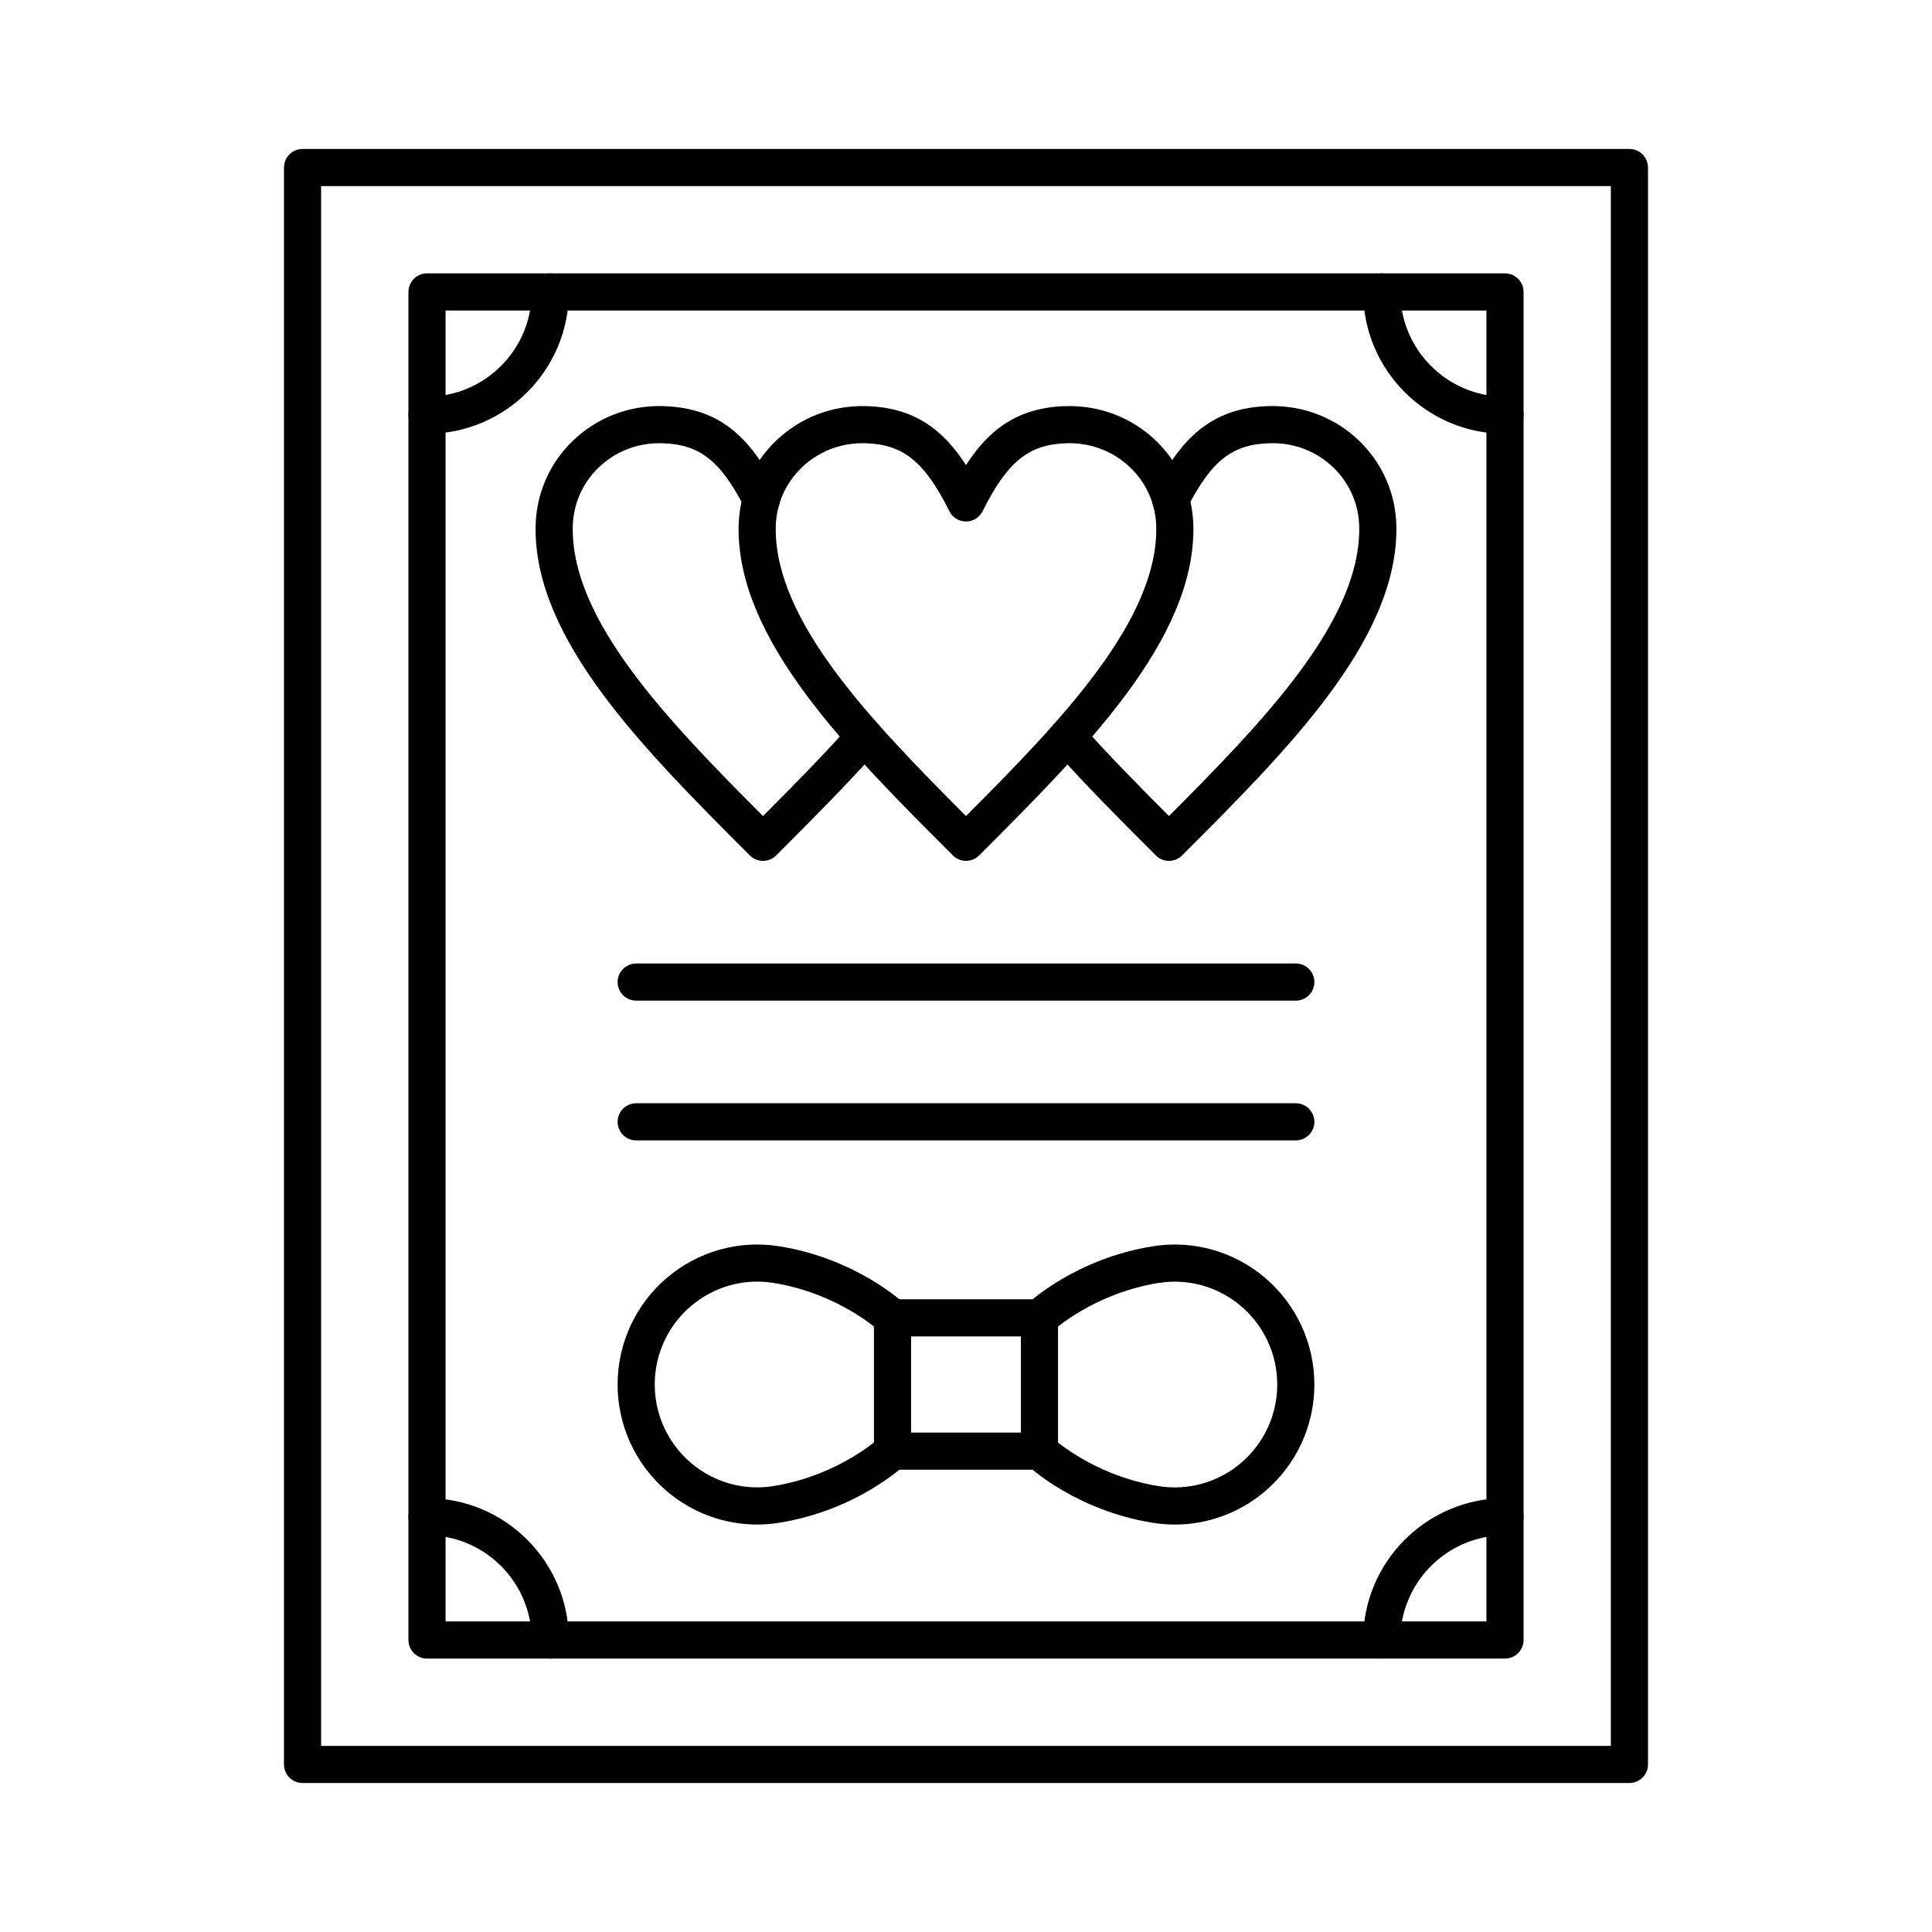 <?xml version="1.0" encoding="UTF-8"?>
<!-- Uploaded to: ICON Repo, www.svgrepo.com, Generator: ICON Repo Mixer Tools -->
<svg fill="#000000" width="800px" height="800px" version="1.1" viewBox="144 144 512 512" xmlns="http://www.w3.org/2000/svg">
 <g>
  <path d="m575.81 616.52h-351.63c-2.719 0-4.922-2.203-4.922-4.922l0.004-423.2c0-2.719 2.203-4.922 4.922-4.922h351.63c2.719 0 4.922 2.203 4.922 4.922v423.2c-0.004 2.719-2.207 4.922-4.926 4.922zm-346.71-9.84h341.79v-413.36h-341.79z"/>
  <path d="m542.84 583.54h-285.68c-2.719 0-4.922-2.203-4.922-4.922v-357.25c0-2.719 2.203-4.922 4.922-4.922h285.68c2.719 0 4.922 2.203 4.922 4.922v357.25c-0.004 2.715-2.207 4.918-4.922 4.918zm-280.76-9.84h275.84v-347.41h-275.84z"/>
  <path d="m257.16 258.96c-2.719 0-4.922-2.203-4.922-4.922s2.203-4.922 4.922-4.922c15.301 0 27.75-12.449 27.75-27.75 0-2.719 2.203-4.922 4.922-4.922s4.922 2.203 4.922 4.922c-0.004 20.73-16.867 37.594-37.594 37.594z"/>
  <path d="m542.84 258.96c-20.727 0-37.59-16.863-37.59-37.59 0-2.719 2.203-4.922 4.922-4.922s4.922 2.203 4.922 4.922c0 15.301 12.449 27.75 27.75 27.75 2.719 0 4.922 2.203 4.922 4.922-0.008 2.715-2.211 4.918-4.926 4.918z"/>
  <path d="m289.83 583.54c-2.719 0-4.922-2.203-4.922-4.922 0-15.301-12.449-27.75-27.75-27.75-2.719 0-4.922-2.203-4.922-4.922s2.203-4.922 4.922-4.922c20.727 0 37.59 16.863 37.59 37.59 0 2.723-2.203 4.926-4.918 4.926z"/>
  <path d="m510.17 583.54c-2.719 0-4.922-2.203-4.922-4.922 0-20.727 16.863-37.59 37.59-37.59 2.719 0 4.922 2.203 4.922 4.922s-2.203 4.922-4.922 4.922c-15.301 0-27.75 12.449-27.75 27.75 0 2.715-2.199 4.918-4.918 4.918z"/>
  <path d="m419.47 533.49h-38.945c-2.719 0-4.922-2.203-4.922-4.922v-35.324c0-2.719 2.203-4.922 4.922-4.922h38.945c2.719 0 4.922 2.203 4.922 4.922v35.324c-0.004 2.723-2.207 4.922-4.922 4.922zm-34.027-9.84h29.105v-25.484h-29.105z"/>
  <path d="m344.66 548.02c-8.711 0-17.199-3.09-23.945-8.844-8.289-7.07-13.043-17.371-13.043-28.262s4.754-21.191 13.043-28.262c8.242-7.031 19.09-10.086 29.762-8.383 20.457 3.266 32.914 14.926 33.434 15.418 1.969 1.871 2.047 4.984 0.176 6.953-1.871 1.965-4.977 2.047-6.945 0.184-0.184-0.172-10.961-10.09-28.215-12.844-7.82-1.25-15.777 0.996-21.824 6.152-6.094 5.199-9.59 12.77-9.59 20.773s3.496 15.578 9.59 20.773c6.047 5.16 14 7.402 21.824 6.152 17.32-2.766 28.109-12.742 28.219-12.844 1.977-1.855 5.09-1.77 6.949 0.203 1.863 1.973 1.785 5.07-0.18 6.941-0.52 0.492-12.977 12.152-33.434 15.418-1.941 0.316-3.887 0.469-5.82 0.469z"/>
  <path d="m455.33 548.02c-1.934 0-3.879-0.152-5.816-0.461-20.457-3.266-32.914-14.922-33.434-15.418-1.969-1.871-2.047-4.984-0.176-6.957 1.871-1.969 4.984-2.047 6.957-0.176 0.098 0.09 10.887 10.066 28.207 12.832 7.824 1.25 15.777-0.996 21.824-6.152 6.094-5.199 9.59-12.77 9.59-20.773s-3.496-15.578-9.59-20.773c-6.047-5.16-14-7.402-21.824-6.152-17.316 2.766-28.109 12.742-28.215 12.844-1.977 1.855-5.086 1.77-6.949-0.203s-1.785-5.07 0.18-6.941c0.52-0.492 12.977-12.152 33.434-15.418 10.672-1.703 21.52 1.352 29.762 8.383 8.289 7.07 13.043 17.371 13.043 28.262s-4.754 21.191-13.043 28.262c-6.75 5.75-15.238 8.844-23.949 8.844z"/>
  <path d="m400 372.14c-1.258 0-2.519-0.48-3.481-1.441-28.023-28.023-57-56.996-56.785-86.828 0.062-8.762 3.562-16.938 9.859-23.012 6.434-6.211 14.957-9.484 23.996-9.234 12.781 0.359 20.375 6.293 26.41 15.629 6.031-9.336 13.629-15.266 26.406-15.629 9.062-0.246 17.566 3.023 24 9.234 6.293 6.078 9.797 14.25 9.859 23.012 0.211 29.828-28.766 58.805-56.785 86.828-0.965 0.961-2.223 1.441-3.481 1.441zm-27.383-110.69c-6.117 0-11.844 2.289-16.191 6.488-4.375 4.223-6.809 9.906-6.852 16.004-0.176 24.594 24.969 50.816 50.426 76.32 25.457-25.504 50.602-51.727 50.426-76.32-0.043-6.098-2.477-11.781-6.852-16.004-4.512-4.356-10.543-6.668-16.887-6.477-10.066 0.285-15.691 4.832-22.285 18.02-0.836 1.668-2.539 2.719-4.402 2.719s-3.566-1.055-4.402-2.719c-6.594-13.188-12.219-17.738-22.285-18.02-0.23-0.008-0.465-0.012-0.695-0.012z"/>
  <path d="m453.79 372.14c-1.305 0-2.559-0.52-3.481-1.441-9.211-9.211-18.734-18.734-27.098-28.172-1.801-2.031-1.617-5.144 0.418-6.945 2.035-1.801 5.144-1.617 6.945 0.418 7.133 8.047 15.219 16.246 23.215 24.258 25.473-25.523 50.633-51.762 50.426-76.367-0.051-6.066-2.469-11.727-6.809-15.938-4.457-4.328-10.375-6.641-16.707-6.5-10.055 0.215-15.629 4.555-22.09 17.199-1.234 2.418-4.199 3.379-6.621 2.141-2.418-1.234-3.379-4.199-2.141-6.621 6.789-13.289 14.602-22.211 30.641-22.559 8.98-0.176 17.41 3.102 23.773 9.273 6.242 6.059 9.723 14.195 9.797 22.914 0.254 29.852-28.742 58.848-56.785 86.891-0.926 0.93-2.18 1.449-3.484 1.449z"/>
  <path d="m346.2 372.14c-1.258 0-2.519-0.48-3.481-1.441-28.043-28.043-57.039-57.039-56.785-86.891 0.074-8.719 3.551-16.859 9.797-22.914 6.363-6.176 14.805-9.469 23.773-9.273 16.039 0.348 23.848 9.27 30.641 22.559 1.238 2.418 0.277 5.383-2.141 6.621-2.418 1.238-5.383 0.277-6.621-2.141-6.461-12.641-12.035-16.98-22.09-17.199-6.316-0.141-12.246 2.172-16.707 6.5-4.34 4.211-6.758 9.871-6.809 15.938-0.207 24.605 24.953 50.848 50.426 76.367 7.992-8.008 16.07-16.203 23.215-24.258 1.801-2.035 4.914-2.223 6.945-0.418 2.031 1.801 2.219 4.914 0.418 6.945-8.379 9.449-17.895 18.965-27.098 28.172-0.965 0.953-2.223 1.434-3.484 1.434z"/>
  <path d="m487.4 409.18h-174.8c-2.719 0-4.922-2.203-4.922-4.922s2.203-4.922 4.922-4.922h174.8c2.719 0 4.922 2.203 4.922 4.922s-2.203 4.922-4.922 4.922z"/>
  <path d="m487.4 446.22h-174.8c-2.719 0-4.922-2.203-4.922-4.922s2.203-4.922 4.922-4.922h174.8c2.719 0 4.922 2.203 4.922 4.922s-2.203 4.922-4.922 4.922z"/>
 </g>
</svg>